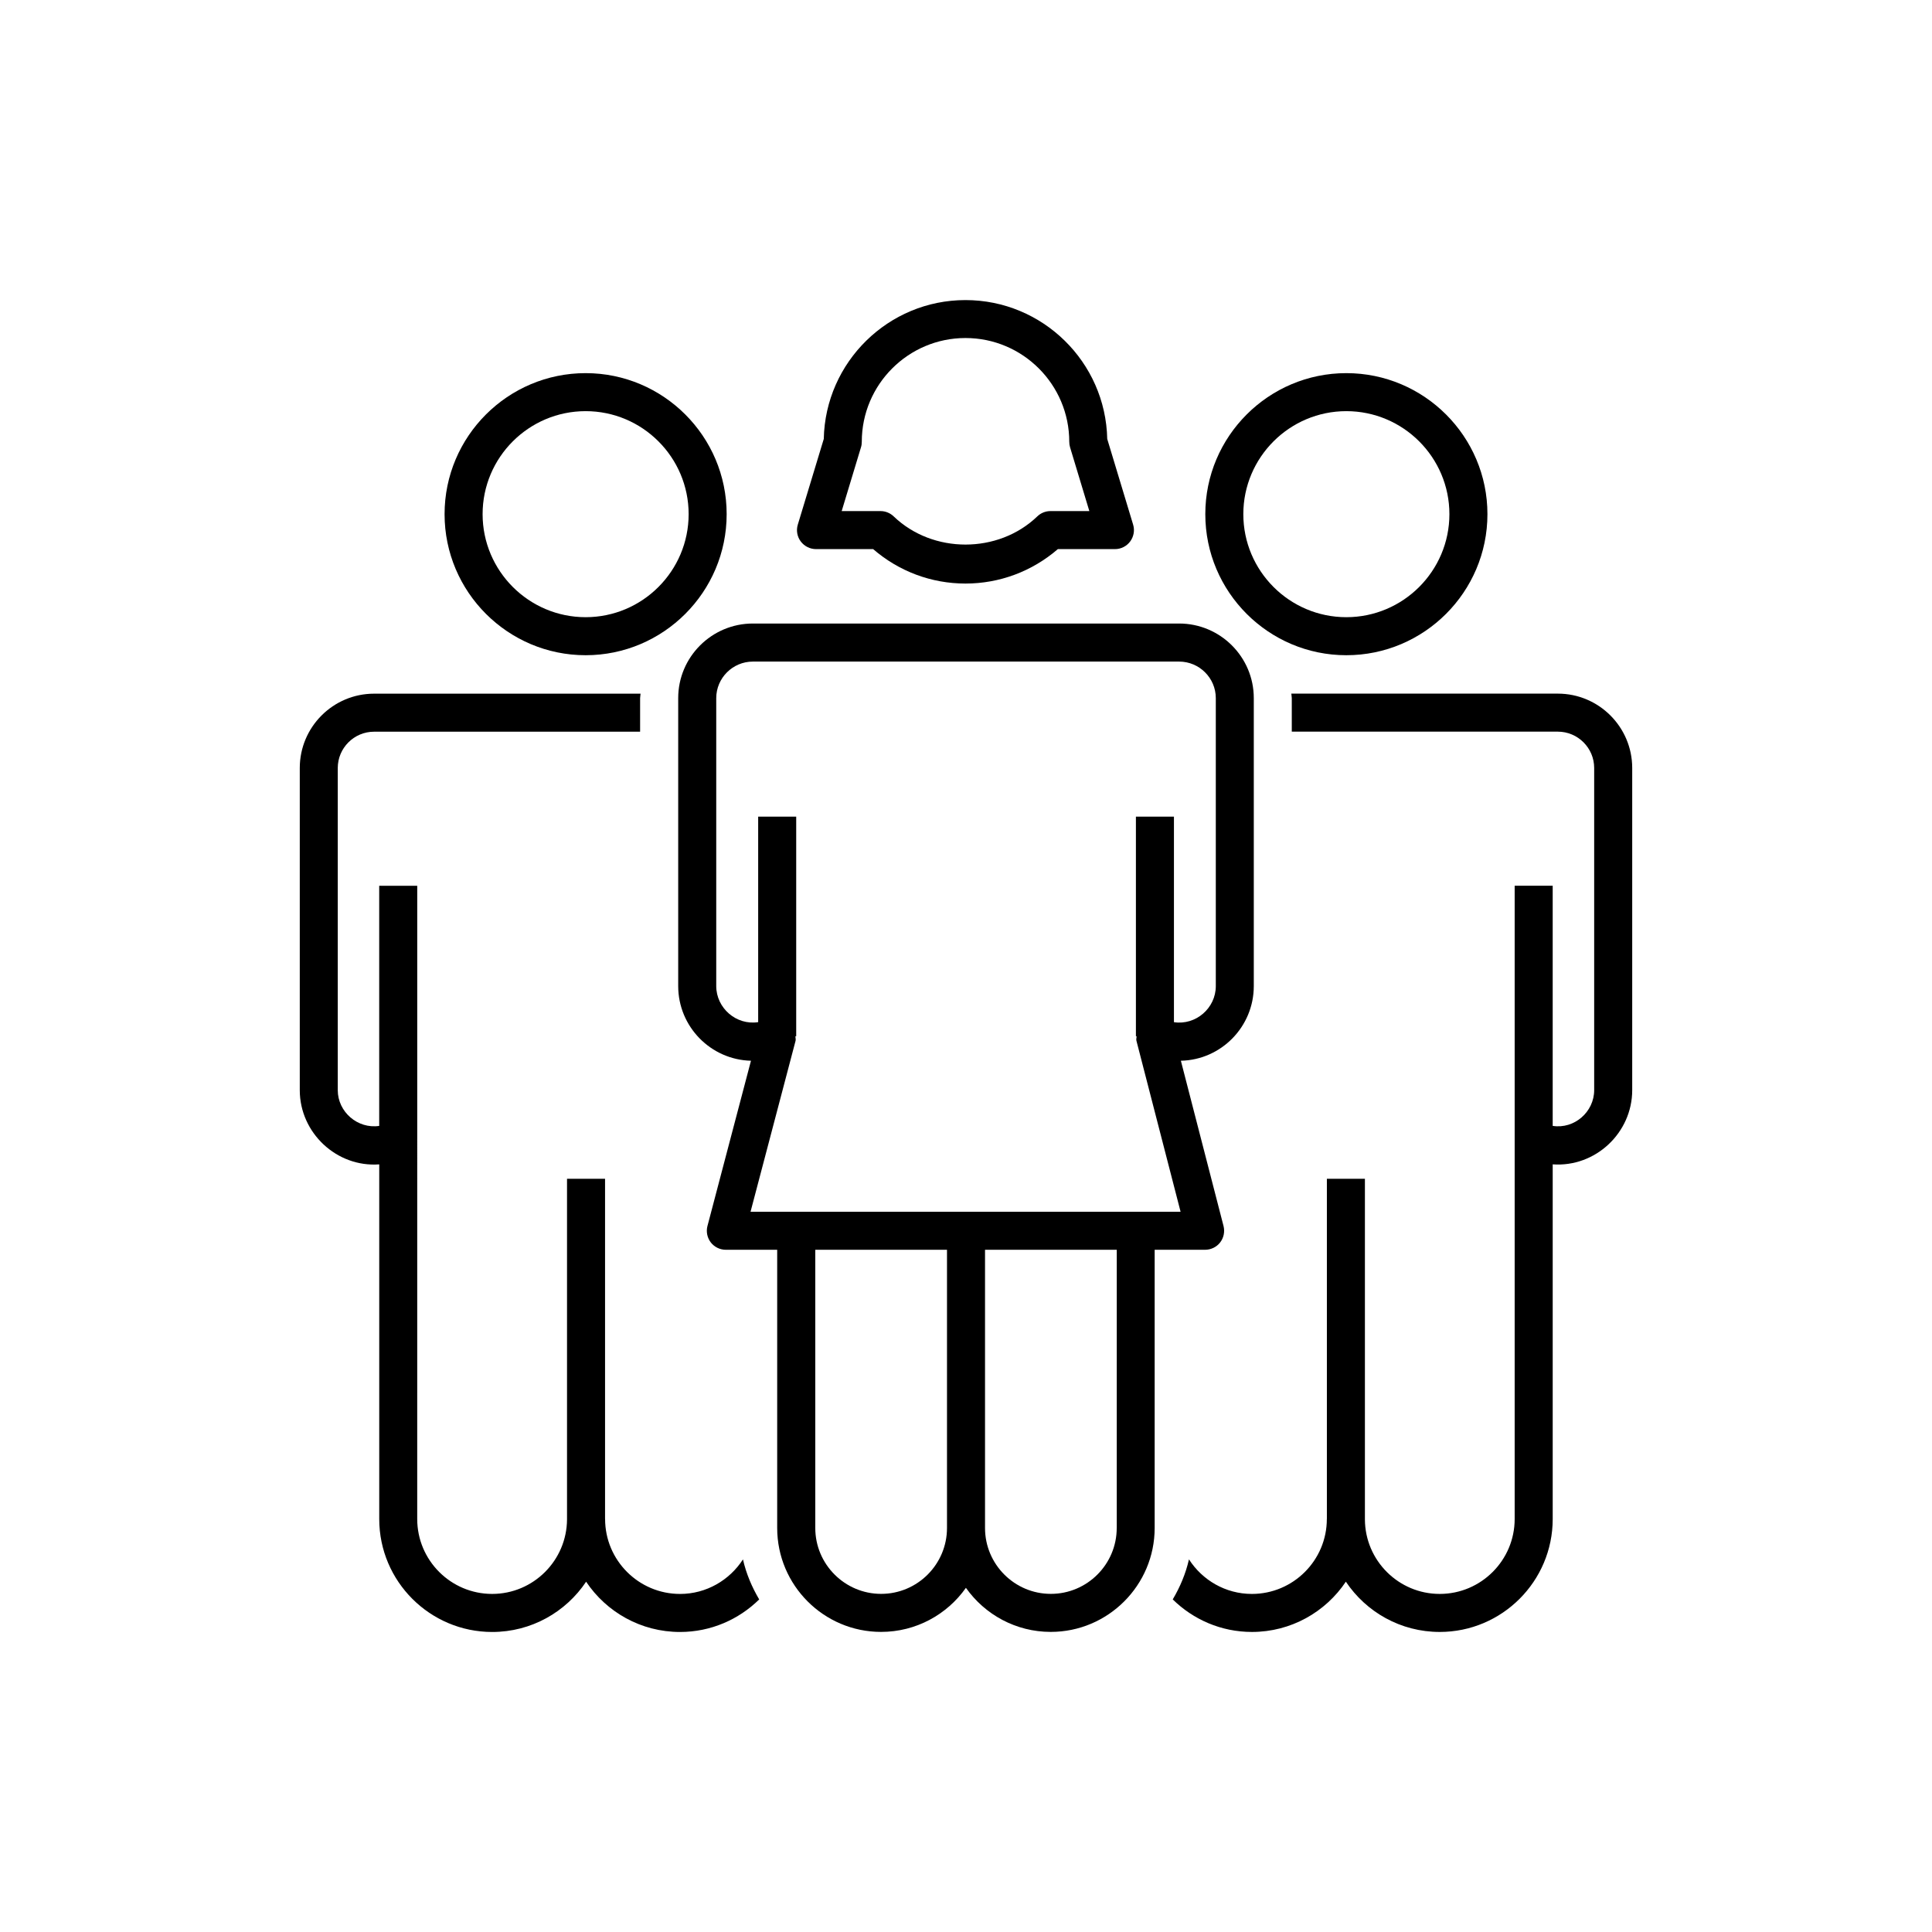 <?xml version="1.0" encoding="UTF-8"?>
<!-- Uploaded to: ICON Repo, www.svgrepo.com, Generator: ICON Repo Mixer Tools -->
<svg fill="#000000" width="800px" height="800px" version="1.1" viewBox="144 144 512 512" xmlns="http://www.w3.org/2000/svg">
 <g>
  <path d="m299.2 317.64c20.605 0 37.371-16.766 37.371-37.383 0-20.605-16.766-37.371-37.371-37.371-20.617 0-37.383 16.766-37.383 37.371 0 20.617 16.77 37.383 37.383 37.383zm0-64.68c15.055 0 27.297 12.242 27.297 27.297 0 15.055-12.242 27.305-27.297 27.305-15.055 0-27.305-12.254-27.305-27.305s12.242-27.297 27.305-27.297z"/>
  <path d="m500.79 317.64c20.617 0 37.395-16.766 37.395-37.383 0-20.605-16.777-37.371-37.395-37.371-20.605 0-37.371 16.766-37.371 37.371 0 20.617 16.766 37.383 37.371 37.383zm0-64.68c15.062 0 27.316 12.242 27.316 27.297 0 15.055-12.254 27.305-27.316 27.305-15.055 0-27.297-12.254-27.297-27.305 0.004-15.051 12.246-27.297 27.297-27.297z"/>
  <path d="m360.26 289.52h15.133c6.832 5.906 15.438 9.129 24.465 9.129 9.027 0 17.645-3.223 24.484-9.129h15.133c1.594 0 3.094-0.754 4.039-2.035 0.945-1.281 1.238-2.934 0.777-4.453l-6.863-22.711c-0.414-20.363-17.109-36.797-37.574-36.797-20.445 0-37.129 16.434-37.543 36.797l-6.883 22.711c-0.465 1.523-0.18 3.176 0.777 4.453 0.961 1.277 2.461 2.035 4.055 2.035zm11.91-26.984c0.152-0.473 0.211-0.969 0.211-1.461 0-15.164 12.324-27.496 27.477-27.496 15.176 0 27.508 12.332 27.508 27.496 0 0.492 0.07 0.988 0.211 1.461l5.109 16.906h-10.297c-1.301 0-2.559 0.504-3.496 1.41-10.34 9.945-27.688 9.965-38.059 0-0.938-0.906-2.195-1.41-3.496-1.41h-10.285z"/>
  <path d="m324.21 566.41c-10.941 0-19.852-8.906-19.852-19.852 0-0.02-0.012-0.031-0.012-0.051v-90.113h-10.078v90.262c-0.059 10.891-8.926 19.75-19.84 19.75-10.953 0-19.859-8.906-19.859-19.852l0.004-167.81h-10.078v63.633c-5.703 0.848-10.984-3.707-10.984-9.473v-85.375c0-5.301 4.324-9.621 9.621-9.621h70.504v-8.887c0-0.402 0.109-0.785 0.121-1.188l-70.613-0.004c-10.863 0-19.699 8.836-19.699 19.699v85.375c0 11.324 9.793 20.496 21.059 19.668v93.992c0 16.504 13.43 29.926 29.938 29.926 10.359 0 19.52-5.289 24.887-13.32 5.371 8.031 14.52 13.32 24.887 13.32 8.172 0 15.566-3.305 20.98-8.625-1.926-3.266-3.438-6.801-4.301-10.609-3.535 5.481-9.684 9.156-16.684 9.156z"/>
  <path d="m556.84 327.82h-70.625c0.012 0.402 0.121 0.785 0.121 1.188v8.887h70.504c5.309 0 9.633 4.324 9.633 9.621v85.375c0 5.754-5.238 10.379-10.992 9.48v-63.637h-10.078v167.82c0 10.941-8.906 19.852-19.859 19.852-10.914 0-19.781-8.855-19.828-19.75v-90.262h-10.078v90.113c0 0.02-0.012 0.031-0.012 0.051 0 10.941-8.906 19.852-19.859 19.852-7.004 0-13.148-3.668-16.676-9.16-0.867 3.809-2.367 7.344-4.301 10.609 5.41 5.32 12.809 8.625 20.98 8.625 10.359 0 19.527-5.289 24.898-13.32 5.371 8.031 14.508 13.32 24.879 13.32 16.504 0 29.938-13.422 29.938-29.926v-93.992c11.316 0.816 21.07-8.344 21.07-19.668v-85.375c-0.004-10.867-8.852-19.703-19.715-19.703z"/>
  <path d="m467.35 473.26c0.957-1.238 1.281-2.84 0.898-4.352l-11.305-43.801c10.699-0.23 19.324-9.027 19.324-19.789v-76.309c0-10.902-8.879-19.77-19.789-19.77h-112.96c-10.914 0-19.789 8.867-19.789 19.77v76.309c0 10.742 8.605 19.527 19.285 19.789l-11.527 43.781c-0.402 1.5-0.07 3.125 0.875 4.363 0.957 1.23 2.43 1.953 3.988 1.953h13.613v73.727c0 15.184 12.352 27.539 27.527 27.539 9.281 0 17.504-4.613 22.488-11.68 4.988 7.062 13.211 11.68 22.48 11.68 15.184 0 27.539-12.363 27.539-27.539v-73.727h13.34c1.586 0 3.059-0.715 4.016-1.945zm-72.387 75.672c0 9.633-7.828 17.461-17.453 17.461-9.621 0-17.453-7.828-17.453-17.461v-73.727h34.906zm44.98 0c0 9.633-7.828 17.461-17.461 17.461-9.621 0-17.441-7.828-17.441-17.461v-73.727h34.914l-0.004 73.727zm-97.043-83.801 11.93-45.293c0.109-0.414-0.039-0.816-0.031-1.23h0.203v-58.191h-10.078v54.461c-5.805 0.898-11.105-3.727-11.113-9.551v-76.309c0-5.34 4.363-9.691 9.715-9.691h112.96c5.352 0 9.715 4.352 9.715 9.691v76.309c0 5.824-5.281 10.438-11.094 9.562v-54.473h-10.078v58.191h0.18c0 0.414-0.152 0.805-0.039 1.211l11.699 45.312z"/>
 </g>
</svg>